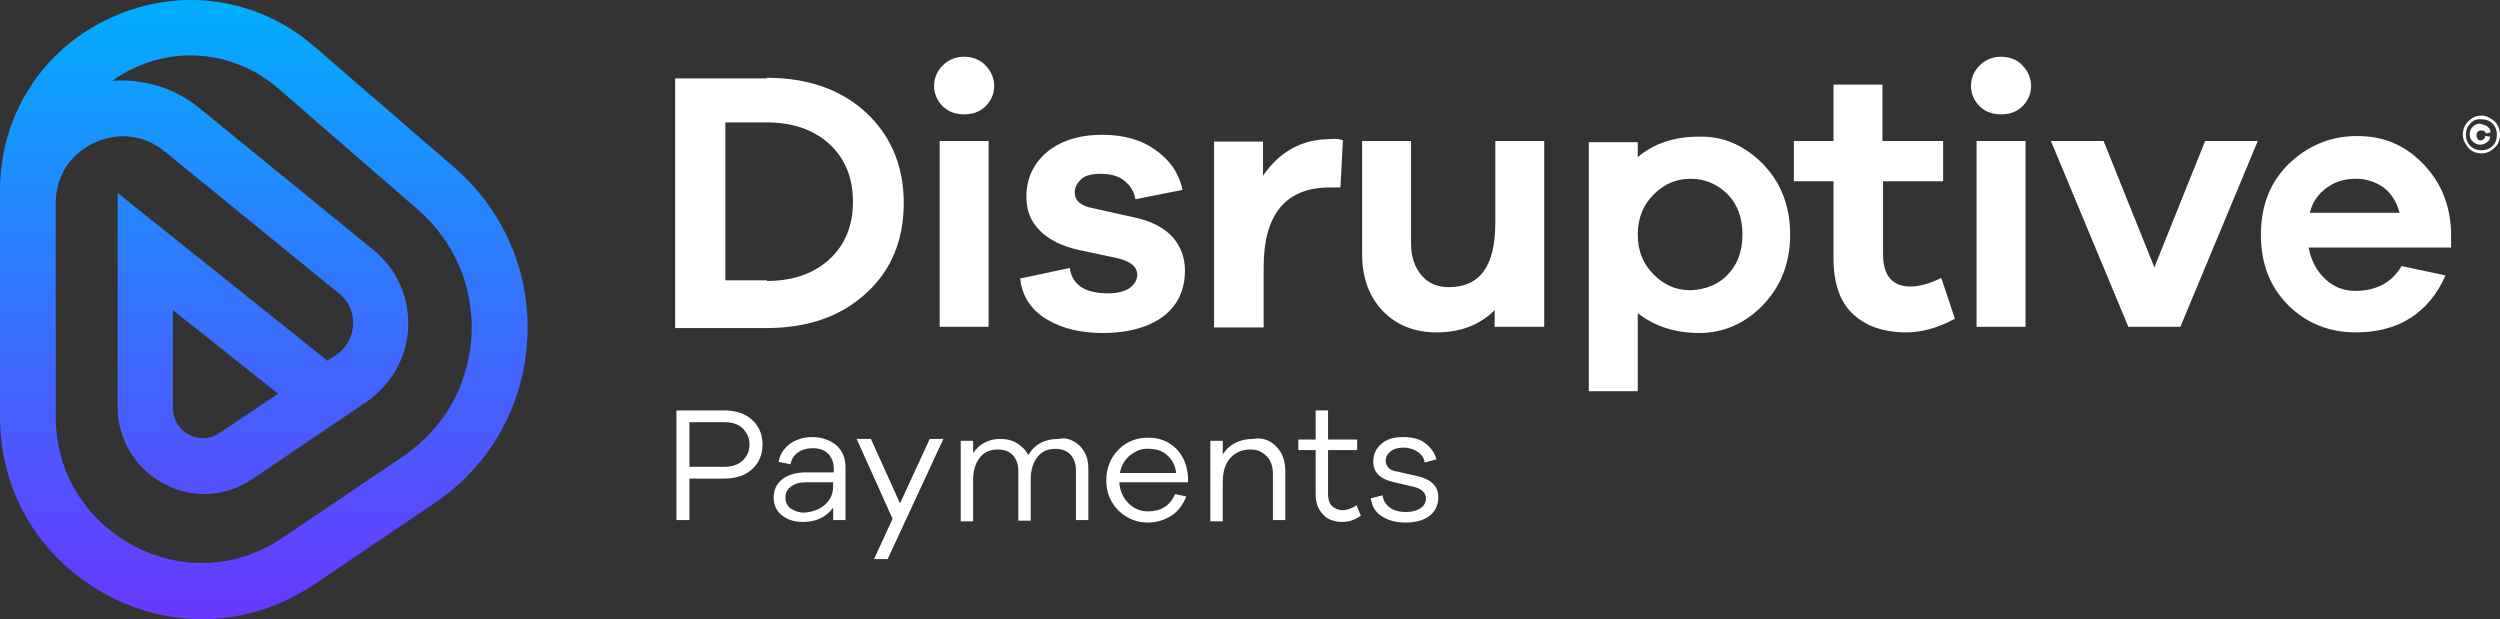 <?xml version="1.0" encoding="UTF-8"?>
<svg id="Layer_2" data-name="Layer 2" xmlns="http://www.w3.org/2000/svg" width="403.6" height="99.96" xmlns:xlink="http://www.w3.org/1999/xlink" viewBox="0 0 403.6 99.96">
  <rect x="0" y="0" width="403.6" height="99.96" fill="#333333" stroke="none"/>
  <defs>
    <style>
      .cls-1 {
        fill: #fff;
      }

      .cls-2 {
        fill: url(#linear-gradient);
      }
    </style>
    <linearGradient id="linear-gradient" x1="42.59" y1="99.57" x2="42.59" y2="-.4" gradientTransform="translate(0 99.57) scale(1 -1)" gradientUnits="userSpaceOnUse">
      <stop offset="0" stop-color="#01adff"/>
      <stop offset="1" stop-color="#6a37ff"/>
    </linearGradient>
  </defs>
  <g id="Layer_1-2" data-name="Layer 1">
    <g>
      <g>
        <path class="cls-1" d="m116.9,66.26c1.9,0,3.4.5,4.5,1.5s1.7,2.3,1.7,4-.6,3-1.7,4c-1.1,1-2.6,1.5-4.5,1.5h-5.6v6.7h-2.1v-17.7h7.7Zm0,9.1c1.3,0,2.2-.3,3-1,.7-.7,1.1-1.5,1.1-2.6s-.4-1.9-1.1-2.6c-.7-.7-1.7-1-3-1h-5.6v7.2h5.6Z"/>
        <path class="cls-1" d="m135,71.86c1,.9,1.5,2.1,1.5,3.6v8.5h-2v-2c-1.2,1.6-2.8,2.3-4.9,2.3-1.4,0-2.6-.4-3.4-1.1-.9-.7-1.3-1.7-1.3-2.9s.5-2.2,1.4-2.9c.9-.7,2.2-1.1,3.9-1.1h4.4v-.6c0-1-.3-1.8-.9-2.4-.6-.6-1.4-.9-2.4-.9s-1.8.2-2.5.7-1,1.1-1.2,1.9l-1.9-.4c.2-1.2.8-2.1,1.8-2.9,1-.7,2.2-1.1,3.6-1.1,1.6,0,2.9.5,3.9,1.3Zm-1.8,9.6c.9-.8,1.3-1.8,1.3-2.9v-.7h-4.4c-1,0-1.8.2-2.4.7-.6.4-.9,1-.9,1.8,0,.7.3,1.3.8,1.7.6.4,1.3.7,2.2.7,1.4-.1,2.5-.5,3.4-1.3Z"/>
        <path class="cls-1" d="m143.3,90.26h-2.2l3-6.5-5.8-12.9h2.3l4.7,10.4,4.8-10.4h2.2l-9,19.4Z"/>
        <path class="cls-1" d="m174.3,71.96c.9.9,1.4,2.1,1.4,3.6v8.4h-2v-8.1c0-1-.3-1.8-.9-2.5-.6-.6-1.4-.9-2.4-.9-1.2,0-2.2.4-2.9,1.3s-1.1,2-1.1,3.6v6.7h-2v-8.1c0-1-.3-1.8-.9-2.5-.6-.6-1.4-.9-2.4-.9-1.2,0-2.2.4-2.9,1.3s-1.1,2-1.1,3.6v6.7h-2v-13h2v2c1-1.5,2.5-2.3,4.4-2.3,1,0,1.9.2,2.7.7s1.4,1.1,1.8,1.9c1.1-1.8,2.7-2.6,4.9-2.6,1.3-.3,2.4.2,3.4,1.1Z"/>
        <path class="cls-1" d="m191.9,77.86h-11.2c.1,1.4.6,2.5,1.5,3.4s2,1.3,3.1,1.3c2.1,0,3.6-.9,4.4-2.8l1.8.4c-.5,1.3-1.3,2.4-2.4,3.1-1.1.7-2.4,1.1-3.8,1.1-1.8,0-3.3-.6-4.7-1.9-1.3-1.3-2-2.9-2-4.9s.7-3.7,2-5,2.9-1.9,4.8-1.9c1.8,0,3.3.6,4.5,1.8,1.2,1.2,1.8,2.8,1.9,4.7v.7h.1Zm-9.4-4.4c-.9.7-1.5,1.7-1.7,2.9h9.1c-.2-1.3-.7-2.2-1.5-2.9-.8-.7-1.8-1-2.9-1-1.1-.1-2.1.3-3,1Z"/>
        <path class="cls-1" d="m206.1,72.16c1,1,1.4,2.4,1.4,4v7.8h-2v-7.4c0-1.2-.3-2.2-1-2.9s-1.5-1.1-2.6-1.1c-1.4,0-2.5.5-3.3,1.4s-1.2,2.2-1.2,3.9v6.3h-2v-13h2v2.2c1.1-1.7,2.8-2.5,4.9-2.5,1.6-.3,2.9.3,3.8,1.3Z"/>
        <path class="cls-1" d="m219.7,83.26c-1,.7-2,1-3,1-1.3,0-2.4-.4-3.1-1.2-.8-.8-1.2-1.9-1.2-3.3v-7.1h-2.8v-1.7h2.8v-4.7h2v4.7h4.7v1.7h-4.7v7.1c0,.8.2,1.5.6,1.9s1,.7,1.8.7c.7,0,1.5-.3,2.2-.8l.7,1.7Z"/>
        <path class="cls-1" d="m223.2,79.96c.1.8.5,1.5,1.2,2s1.6.7,2.6.7c.9,0,1.7-.2,2.3-.6s.9-.9.9-1.6c0-.9-.7-1.6-2.1-1.9l-3-.7c-2.3-.5-3.4-1.6-3.4-3.3,0-1.2.4-2.1,1.3-2.9s2.1-1.1,3.6-1.1c1.4,0,2.6.3,3.5,1s1.5,1.5,1.8,2.6l-1.9.5c-.1-.7-.5-1.3-1.1-1.7-.6-.4-1.4-.7-2.3-.7s-1.6.2-2.1.6-.8.9-.8,1.5c0,.5.2.9.5,1.2s.8.5,1.5.6l3.1.7c2.2.5,3.4,1.6,3.4,3.4,0,1.3-.5,2.3-1.4,3s-2.2,1.1-3.8,1.1-2.8-.3-3.9-1-1.6-1.6-1.8-2.9l1.9-.5Z"/>
      </g>
      <g>
        <path class="cls-1" d="m123.8,12.56c6.6,0,12,1.9,16,5.6s6.1,8.6,6.1,14.6-2,10.9-6.1,14.6c-4,3.7-9.4,5.6-16,5.6h-14.8V12.66h14.8v-.1Zm0,32.8c4.2,0,7.6-1.2,10.1-3.5s3.8-5.4,3.8-9.3-1.3-7-3.8-9.3-5.9-3.5-10.1-3.5h-6.7v25.5h6.7v.1Z"/>
        <path class="cls-1" d="m159.1,10.56c.9.9,1.4,2.1,1.4,3.3,0,1.3-.5,2.4-1.4,3.3s-2.1,1.3-3.4,1.3c-1.4,0-2.6-.4-3.5-1.3s-1.4-2-1.4-3.3.5-2.4,1.4-3.3,2.1-1.4,3.4-1.4,2.6.4,3.5,1.4Zm-7.4,42.2v-30h7.9v30h-7.9Z"/>
        <path class="cls-1" d="m172.7,43.26c.4,2.7,2.4,4.1,6.2,4.1,1.4,0,2.6-.3,3.4-.8.8-.6,1.3-1.3,1.3-2.2,0-1.3-1.1-2.2-3.3-2.7l-6.1-1.3c-2.7-.6-4.8-1.6-6.3-3.1s-2.2-3.3-2.2-5.5c0-2.9,1.1-5.3,3.3-7.2,2.2-1.8,5.2-2.8,8.9-2.8,3.5,0,6.4.8,8.7,2.5,2.3,1.6,3.8,3.8,4.3,6.4l-7.6,1.5c-.2-1.2-.8-2.2-1.8-3s-2.3-1.1-3.9-1.1c-1.4,0-2.5.3-3.1.9s-1,1.3-1,2.1c0,1.3.9,2.1,2.7,2.5l7.2,1.6c2.6.6,4.5,1.6,5.9,3.1,1.3,1.5,2,3.3,2,5.4,0,3.2-1.2,5.7-3.6,7.5-2.4,1.7-5.6,2.6-9.6,2.6-3.6,0-6.6-.7-9.1-2.2s-4-3.7-4.3-6.6l8-1.7Z"/>
        <path class="cls-1" d="m216.8,22.66l-.4,7.6h-1.7c-7.1,0-10.7,4.3-10.7,12.9v9.7h-8v-30h7.9v5.5c2.7-3.9,6.3-5.9,10.8-5.9,1-.1,1.7,0,2.1.2Z"/>
        <path class="cls-1" d="m249.2,52.76h-7.9v-2.7c-2.4,2.4-5.5,3.6-9.4,3.6-3.6,0-6.5-1.2-8.7-3.5s-3.3-5.4-3.3-9.1v-18.3h7.9v16.6c0,2.1.6,3.8,1.7,5.1s2.6,1.9,4.4,1.9c5,0,7.5-3.4,7.5-10.3v-13.3h7.9v30h-.1Z"/>
        <path class="cls-1" d="m284.6,26.46c2.9,3,4.4,6.8,4.4,11.4s-1.5,8.4-4.4,11.4-6.4,4.5-10.3,4.5-7.2-1.1-9.9-3.2v12.6h-7.9V22.96h7.9v2.4c2.6-2.2,5.9-3.3,9.9-3.3,3.9-.1,7.3,1.4,10.3,4.4Zm-5.7,17.9c1.6-1.6,2.4-3.8,2.4-6.5s-.8-4.9-2.4-6.5c-1.6-1.6-3.6-2.5-6-2.5-2.2,0-4.2.8-5.9,2.5s-2.6,3.8-2.6,6.5.9,4.8,2.6,6.5c1.7,1.7,3.7,2.5,5.9,2.5,2.4-.1,4.5-.9,6-2.5Z"/>
        <path class="cls-1" d="m315.6,51.46c-2.8,1.5-5.4,2.2-7.8,2.2-3.7,0-6.6-1-8.7-3-2.1-2-3.1-5-3.1-9v-12.4h-6.4v-6.5h6.4v-9.1h7.9v9.1h9.8v6.5h-9.7v11.8c0,3.4,1.5,5.2,4.4,5.2,1.5,0,3.2-.5,5-1.4l2.2,6.6Z"/>
        <path class="cls-1" d="m326.5,10.56c.9.9,1.4,2.1,1.4,3.3,0,1.3-.5,2.4-1.4,3.3s-2.1,1.3-3.4,1.3c-1.4,0-2.6-.4-3.5-1.3s-1.4-2-1.4-3.3.5-2.4,1.4-3.3,2.1-1.4,3.4-1.4,2.6.4,3.5,1.4Zm-7.4,42.2v-30h7.9v30h-7.9Z"/>
        <path class="cls-1" d="m352,52.76h-8.4l-12.5-30h8.5l8.2,20.4,8.2-20.4h8.5l-12.5,30Z"/>
        <path class="cls-1" d="m395.5,39.96h-22.8c.4,2.1,1.3,3.8,2.7,5.1,1.4,1.3,3,1.9,4.8,1.9,3.4,0,5.9-1.3,7.5-4l7.1,1.5c-1.3,3-3.2,5.3-5.7,6.9s-5.5,2.3-8.8,2.3c-4.3,0-8-1.5-10.9-4.4-3-3-4.4-6.8-4.4-11.4s1.5-8.5,4.5-11.4,6.7-4.5,11-4.5,7.6,1.4,10.5,4.3,4.5,6.5,4.7,11v2.7h-.2Zm-19.8-9.7c-1.4,1-2.4,2.3-2.8,4.1h14.5c-.5-1.8-1.4-3.2-2.6-4.1-1.3-.9-2.8-1.4-4.4-1.4-1.8,0-3.3.4-4.7,1.4Z"/>
      </g>
      <path class="cls-1" d="m402.7,19.56c.6.6.9,1.3.9,2.2s-.3,1.6-.9,2.1c-.6.6-1.3.9-2.1.9s-1.6-.3-2.1-.9-.9-1.3-.9-2.1c0-.9.3-1.6.9-2.2.6-.6,1.3-.9,2.1-.9s1.5.4,2.1.9Zm-3.9.4c-.5.5-.7,1.1-.7,1.8s.2,1.3.7,1.8,1.1.7,1.8.7,1.3-.2,1.8-.7.7-1.1.7-1.8-.2-1.3-.7-1.8-1.1-.7-1.8-.7c-.8-.1-1.4.2-1.8.7Zm2.8.5c.3.2.4.5.5.9l-.8.2c0-.2-.1-.3-.3-.4-.1-.1-.3-.1-.5-.1s-.4.1-.5.2c-.1.2-.2.3-.2.6,0,.2.1.4.2.6.1.2.3.2.5.2s.4-.1.5-.2.2-.3.2-.5l.8.1c0,.4-.2.7-.5.9-.3.2-.6.4-1.1.4s-.8-.2-1.2-.5c-.3-.3-.5-.7-.5-1.2s.2-.9.5-1.2c.3-.3.7-.5,1.2-.5.6.2,1,.3,1.2.5Z"/>
      <path class="cls-2" d="m32.6,99.96c-5.2,0-10.5-1.3-15.3-3.9C6.5,90.26,0,79.56,0,67.26V30.76C0,18.56,6.9,7.86,17.9,2.86,29-2.24,41.6-.44,50.8,7.56l22.8,19.7c8,7.1,12.2,17.2,11.5,27.9s-6.2,20.2-15,26.1l-19.4,13.1c-5.5,3.7-11.8,5.6-18.1,5.6ZM9,32.76v34.5c0,8.9,4.7,16.6,12.5,20.8,7.8,4.2,16.9,3.7,24.2-1.3l19.4-13.1c6.5-4.4,10.5-11.4,11-19.2.5-7.8-2.6-15.3-8.5-20.5l-22.7-19.7c-6.5-5.6-15.4-6.9-23.2-3.3-1.3.6-2.5,1.3-3.6,2.1,5-.4,10.1,1.1,14.1,4.4l28.1,22.9c3.8,3.1,5.8,7.7,5.6,12.5s-2.7,9.2-6.7,12l-18.5,12.5c-4.3,2.9-9.7,3.2-14.3.7-4.5-2.4-7.4-7.1-7.4-12.3V31.16l33.4,26.7c.1.1.3.2.4.4l1.4-.9c1.7-1.1,2.7-2.9,2.8-4.9.1-2-.7-3.9-2.3-5.1l-28.1-22.9c-3.3-2.7-7.5-3.2-11.4-1.4-4,1.9-6.2,5.5-6.2,9.7Zm18.9,17.3v15.8c0,1.8,1,3.5,2.6,4.3,1.6.9,3.5.8,5-.3l9.4-6.3-17-13.5Z"/>
    </g>
  </g>
</svg>